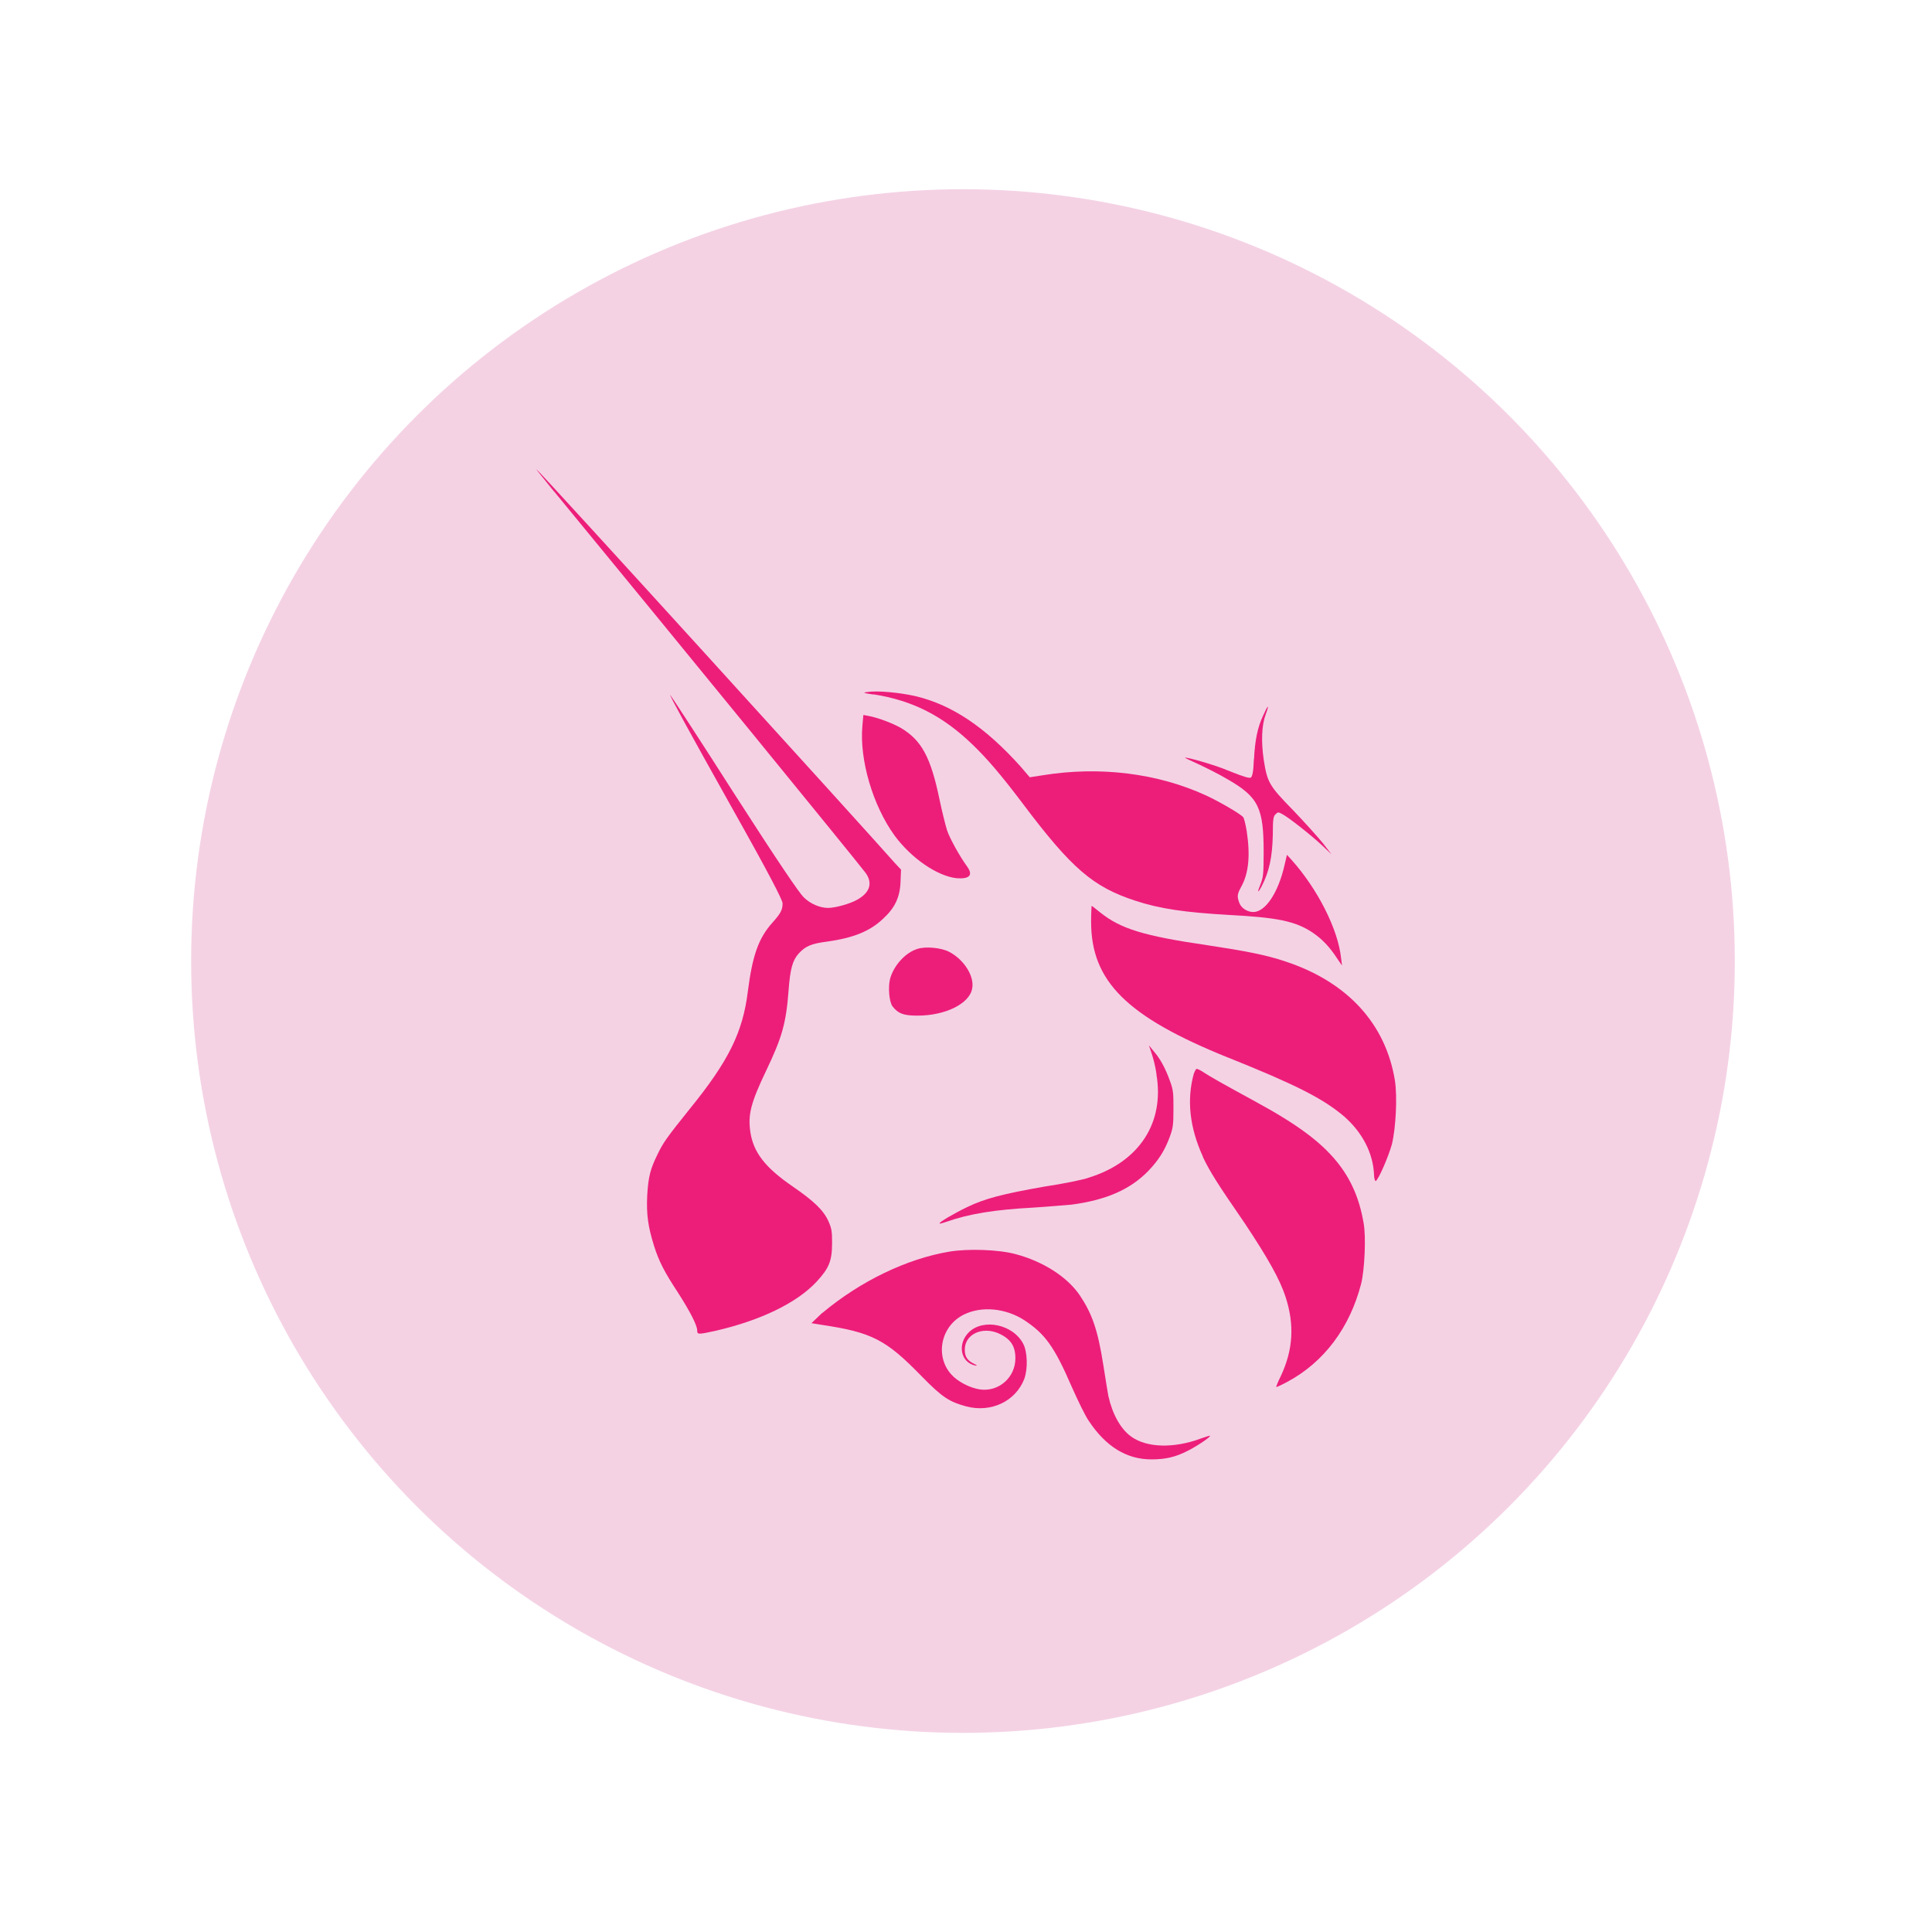 <svg xmlns="http://www.w3.org/2000/svg" viewBox="0 0 160 160"><defs><filter id="drop-shadow-1" filterUnits="userSpaceOnUse"><feOffset dx=".28" dy=".28"/><feGaussianBlur result="blur" stdDeviation=".28"/><feFlood flood-color="#231f20" flood-opacity=".66"/><feComposite in2="blur" operator="in"/><feComposite in="SourceGraphic"/></filter><filter id="drop-shadow-1-2" data-name="drop-shadow-1" filterUnits="userSpaceOnUse"><feOffset dx=".28" dy=".28"/><feGaussianBlur result="blur-2" stdDeviation=".28"/><feFlood flood-color="#231f20" flood-opacity=".66"/><feComposite in2="blur-2" operator="in"/><feComposite in="SourceGraphic"/></filter><filter id="drop-shadow-1-3" data-name="drop-shadow-1" filterUnits="userSpaceOnUse"><feOffset dx=".28" dy=".28"/><feGaussianBlur result="blur-3" stdDeviation=".28"/><feFlood flood-color="#231f20" flood-opacity=".66"/><feComposite in2="blur-3" operator="in"/><feComposite in="SourceGraphic"/></filter><filter id="drop-shadow-1-4" data-name="drop-shadow-1" filterUnits="userSpaceOnUse"><feOffset dx=".28" dy=".28"/><feGaussianBlur result="blur-4" stdDeviation=".28"/><feFlood flood-color="#231f20" flood-opacity=".66"/><feComposite in2="blur-4" operator="in"/><feComposite in="SourceGraphic"/></filter><filter id="drop-shadow-1-5" data-name="drop-shadow-1" filterUnits="userSpaceOnUse"><feOffset dx=".28" dy=".28"/><feGaussianBlur result="blur-5" stdDeviation=".28"/><feFlood flood-color="#231f20" flood-opacity=".66"/><feComposite in2="blur-5" operator="in"/><feComposite in="SourceGraphic"/></filter><filter id="drop-shadow-1-6" data-name="drop-shadow-1" filterUnits="userSpaceOnUse"><feOffset dx=".28" dy=".28"/><feGaussianBlur result="blur-6" stdDeviation=".28"/><feFlood flood-color="#231f20" flood-opacity=".66"/><feComposite in2="blur-6" operator="in"/><feComposite in="SourceGraphic"/></filter><filter id="drop-shadow-1-7" data-name="drop-shadow-1" filterUnits="userSpaceOnUse"><feOffset dx=".28" dy=".28"/><feGaussianBlur result="blur-7" stdDeviation=".28"/><feFlood flood-color="#231f20" flood-opacity=".66"/><feComposite in2="blur-7" operator="in"/><feComposite in="SourceGraphic"/></filter><filter id="drop-shadow-1-8" data-name="drop-shadow-1" filterUnits="userSpaceOnUse"><feOffset dx=".28" dy=".28"/><feGaussianBlur result="blur-8" stdDeviation=".28"/><feFlood flood-color="#231f20" flood-opacity=".66"/><feComposite in2="blur-8" operator="in"/><feComposite in="SourceGraphic"/></filter><filter id="drop-shadow-1-9" data-name="drop-shadow-1" filterUnits="userSpaceOnUse"><feOffset dx=".28" dy=".28"/><feGaussianBlur result="blur-9" stdDeviation=".28"/><feFlood flood-color="#231f20" flood-opacity=".66"/><feComposite in2="blur-9" operator="in"/><feComposite in="SourceGraphic"/></filter><filter id="drop-shadow-1-10" data-name="drop-shadow-1" filterUnits="userSpaceOnUse"><feOffset dx=".28" dy=".28"/><feGaussianBlur result="blur-10" stdDeviation=".28"/><feFlood flood-color="#231f20" flood-opacity=".66"/><feComposite in2="blur-10" operator="in"/><feComposite in="SourceGraphic"/></filter><style>.cls-1{filter:url(#drop-shadow-1-5)}.cls-1,.cls-10,.cls-2,.cls-3,.cls-4,.cls-5,.cls-6,.cls-7,.cls-8,.cls-9{stroke-width:0}.cls-1,.cls-10,.cls-2,.cls-3,.cls-4,.cls-5,.cls-7,.cls-8,.cls-9{fill:#ed1e7a}.cls-2{filter:url(#drop-shadow-1-3)}.cls-3{filter:url(#drop-shadow-1-10)}.cls-4{filter:url(#drop-shadow-1-6)}.cls-5{filter:url(#drop-shadow-1-4)}.cls-6{fill:#f4d2e4}.cls-7{filter:url(#drop-shadow-1-8)}.cls-8{filter:url(#drop-shadow-1-7)}.cls-9{filter:url(#drop-shadow-1-9)}.cls-10{filter:url(#drop-shadow-1-2)}</style></defs><g id="Layer_1" data-name="Layer 1"><circle cx="79.75" cy="79.59" r="63.92" class="cls-6"/></g><g id="Layer_2" data-name="Layer 2"><g><path d="M72.07 57.24c-.89-.13-.93-.17-.51-.21.8-.13 2.66.04 3.97.34 3.04.72 5.79 2.58 8.71 5.83l.76.89 1.1-.17c4.69-.76 9.51-.17 13.53 1.69 1.1.51 2.83 1.52 3.04 1.78.08.08.21.63.3 1.18.3 1.99.17 3.47-.47 4.61-.34.63-.34.8-.13 1.35.17.42.68.72 1.14.72 1.01 0 2.07-1.61 2.58-3.85l.21-.89.38.42c2.16 2.41 3.85 5.75 4.1 8.12l.08.63-.38-.55c-.63-.97-1.23-1.61-2.03-2.16-1.44-.97-2.96-1.27-6.98-1.48-3.64-.21-5.71-.51-7.74-1.18-3.47-1.14-5.24-2.62-9.34-8.08-1.82-2.41-2.96-3.72-4.1-4.82-2.49-2.41-4.99-3.68-8.24-4.19Z" class="cls-10"/><path d="M103.57 62.61c.08-1.61.3-2.66.76-3.64.17-.38.34-.72.38-.72s-.04.3-.17.63c-.34.93-.38 2.24-.17 3.72.3 1.9.42 2.16 2.45 4.23.93.97 2.03 2.2 2.45 2.71l.72.93-.72-.68c-.89-.85-2.92-2.45-3.38-2.66-.3-.17-.34-.17-.55.04-.17.17-.21.42-.21 1.65-.04 1.9-.3 3.09-.93 4.31-.34.63-.38.51-.08-.21.21-.55.25-.8.25-2.62 0-3.68-.42-4.57-3-6.05-.63-.38-1.73-.93-2.37-1.23-.68-.3-1.18-.55-1.14-.55.08-.08 2.58.63 3.55 1.06 1.48.59 1.73.63 1.9.59.13-.13.21-.47.25-1.52Z" class="cls-2"/><path d="M73.8 68.91c-1.78-2.45-2.92-6.26-2.66-9.09l.08-.89.42.08c.76.13 2.07.63 2.71 1.01 1.69 1.01 2.45 2.41 3.17 5.88.21 1.01.51 2.2.63 2.58.21.63 1.01 2.11 1.69 3.04.47.68.17 1.01-.89.93-1.61-.17-3.76-1.65-5.16-3.55Z" class="cls-5"/><path d="M101.41 87.3c-8.37-3.38-11.33-6.3-11.33-11.25 0-.72.04-1.31.04-1.31.04 0 .34.25.72.55 1.69 1.35 3.59 1.94 8.88 2.71 3.09.47 4.86.8 6.47 1.35 5.12 1.69 8.29 5.16 9.05 9.85.21 1.35.08 3.93-.25 5.29-.3 1.06-1.14 3-1.35 3.04-.04 0-.13-.21-.13-.55-.08-1.78-.97-3.47-2.45-4.78-1.78-1.52-4.06-2.66-9.64-4.9Z" class="cls-1"/><path d="M95.5 88.7c-.08-.63-.3-1.44-.42-1.78l-.21-.63.38.47c.55.63.97 1.4 1.35 2.45.3.8.3 1.06.3 2.37s-.04 1.56-.3 2.28c-.42 1.14-.93 1.94-1.78 2.83-1.52 1.56-3.51 2.41-6.34 2.79-.51.04-1.94.17-3.21.25-3.17.17-5.29.51-7.19 1.18-.25.08-.51.17-.55.13-.08-.08 1.23-.85 2.28-1.35 1.48-.72 3-1.1 6.34-1.69 1.65-.25 3.34-.59 3.76-.76 4.19-1.31 6.26-4.57 5.58-8.54Z" class="cls-4"/><path d="M99.34 95.51c-1.1-2.41-1.35-4.69-.76-6.85.08-.21.17-.42.25-.42s.34.13.59.3c.51.34 1.56.93 4.27 2.41 3.42 1.86 5.37 3.3 6.72 4.95 1.18 1.44 1.9 3.09 2.24 5.12.21 1.14.08 3.89-.21 5.03-.93 3.59-3.04 6.47-6.13 8.12-.47.25-.85.42-.89.42s.13-.42.38-.93c1.01-2.16 1.14-4.23.38-6.55-.47-1.44-1.44-3.17-3.38-6.09-2.33-3.38-2.88-4.27-3.47-5.5Z" class="cls-8"/><path d="M67.84 108.44c3.13-2.62 6.98-4.48 10.53-5.07 1.52-.25 4.06-.17 5.45.21 2.24.59 4.27 1.86 5.33 3.42 1.01 1.52 1.48 2.83 1.94 5.75.17 1.14.38 2.33.42 2.58.34 1.52 1.01 2.71 1.86 3.34 1.31.97 3.59 1.01 5.83.17.38-.13.72-.25.72-.21.08.08-1.06.85-1.82 1.23-1.06.55-1.9.72-3.04.72-2.03 0-3.76-1.06-5.16-3.17-.3-.42-.89-1.65-1.4-2.79-1.48-3.42-2.24-4.44-3.97-5.58-1.52-.97-3.47-1.18-4.95-.47-1.94.93-2.45 3.42-1.1 4.95.55.63 1.56 1.14 2.41 1.27 1.56.21 2.92-1.01 2.92-2.58 0-1.01-.38-1.61-1.4-2.07-1.35-.59-2.83.08-2.79 1.4 0 .55.25.89.8 1.14q.34.17.08.13c-1.23-.25-1.52-1.78-.55-2.75 1.18-1.18 3.68-.68 4.52.97.34.68.38 2.03.08 2.88-.72 1.86-2.75 2.83-4.82 2.28-1.4-.38-1.99-.76-3.68-2.49-2.96-3.04-4.1-3.64-8.33-4.27l-.8-.13.89-.85Z" class="cls-7"/><path d="M45.6 40.41c9.85 11.97 25.03 30.57 25.79 31.58.63.85.38 1.65-.68 2.24-.59.34-1.82.68-2.41.68-.68 0-1.48-.34-2.03-.89-.38-.38-2.03-2.79-5.75-8.58-2.83-4.44-5.24-8.12-5.29-8.16q-.17-.08 4.99 9.13c3.26 5.79 4.31 7.86 4.31 8.12 0 .55-.17.85-.85 1.61-1.14 1.27-1.65 2.71-2.03 5.71-.42 3.34-1.56 5.71-4.82 9.72-1.9 2.37-2.2 2.79-2.66 3.76-.59 1.18-.76 1.86-.85 3.38-.08 1.61.08 2.62.55 4.14.42 1.35.89 2.24 2.03 3.97.97 1.52 1.56 2.66 1.56 3.09 0 .34.08.34 1.61 0 3.64-.85 6.64-2.28 8.29-4.06 1.01-1.1 1.27-1.69 1.27-3.21 0-.97-.04-1.18-.3-1.78-.42-.93-1.23-1.69-2.96-2.88-2.28-1.56-3.26-2.83-3.51-4.52-.21-1.44.04-2.41 1.31-5.07 1.31-2.75 1.65-3.89 1.86-6.68.13-1.78.34-2.49.85-3.04.55-.59 1.01-.8 2.33-.97 2.16-.3 3.55-.85 4.65-1.9.97-.89 1.4-1.78 1.44-3.09l.04-.97-.55-.59c-1.99-2.28-29.51-32.56-29.64-32.56-.04 0 .63.8 1.44 1.82Zm12.98 60.12c.47-.8.21-1.82-.55-2.33-.72-.47-1.82-.25-1.82.38 0 .17.08.34.34.42.38.21.42.42.13.89s-.3.89.08 1.18c.59.47 1.4.21 1.82-.55Z" class="cls-9"/><path d="M75.71 78.3c-1.01.3-1.99 1.4-2.28 2.49-.17.68-.08 1.9.21 2.28.47.59.89.76 2.07.76 2.33 0 4.31-1.01 4.52-2.24.21-1.01-.68-2.41-1.9-3.04-.63-.34-1.94-.47-2.62-.25Zm2.71 2.11c.34-.51.21-1.06-.42-1.44-1.14-.72-2.88-.13-2.88.97 0 .55.89 1.14 1.73 1.14.55 0 1.31-.34 1.56-.68Z" class="cls-3"/></g></g></svg>